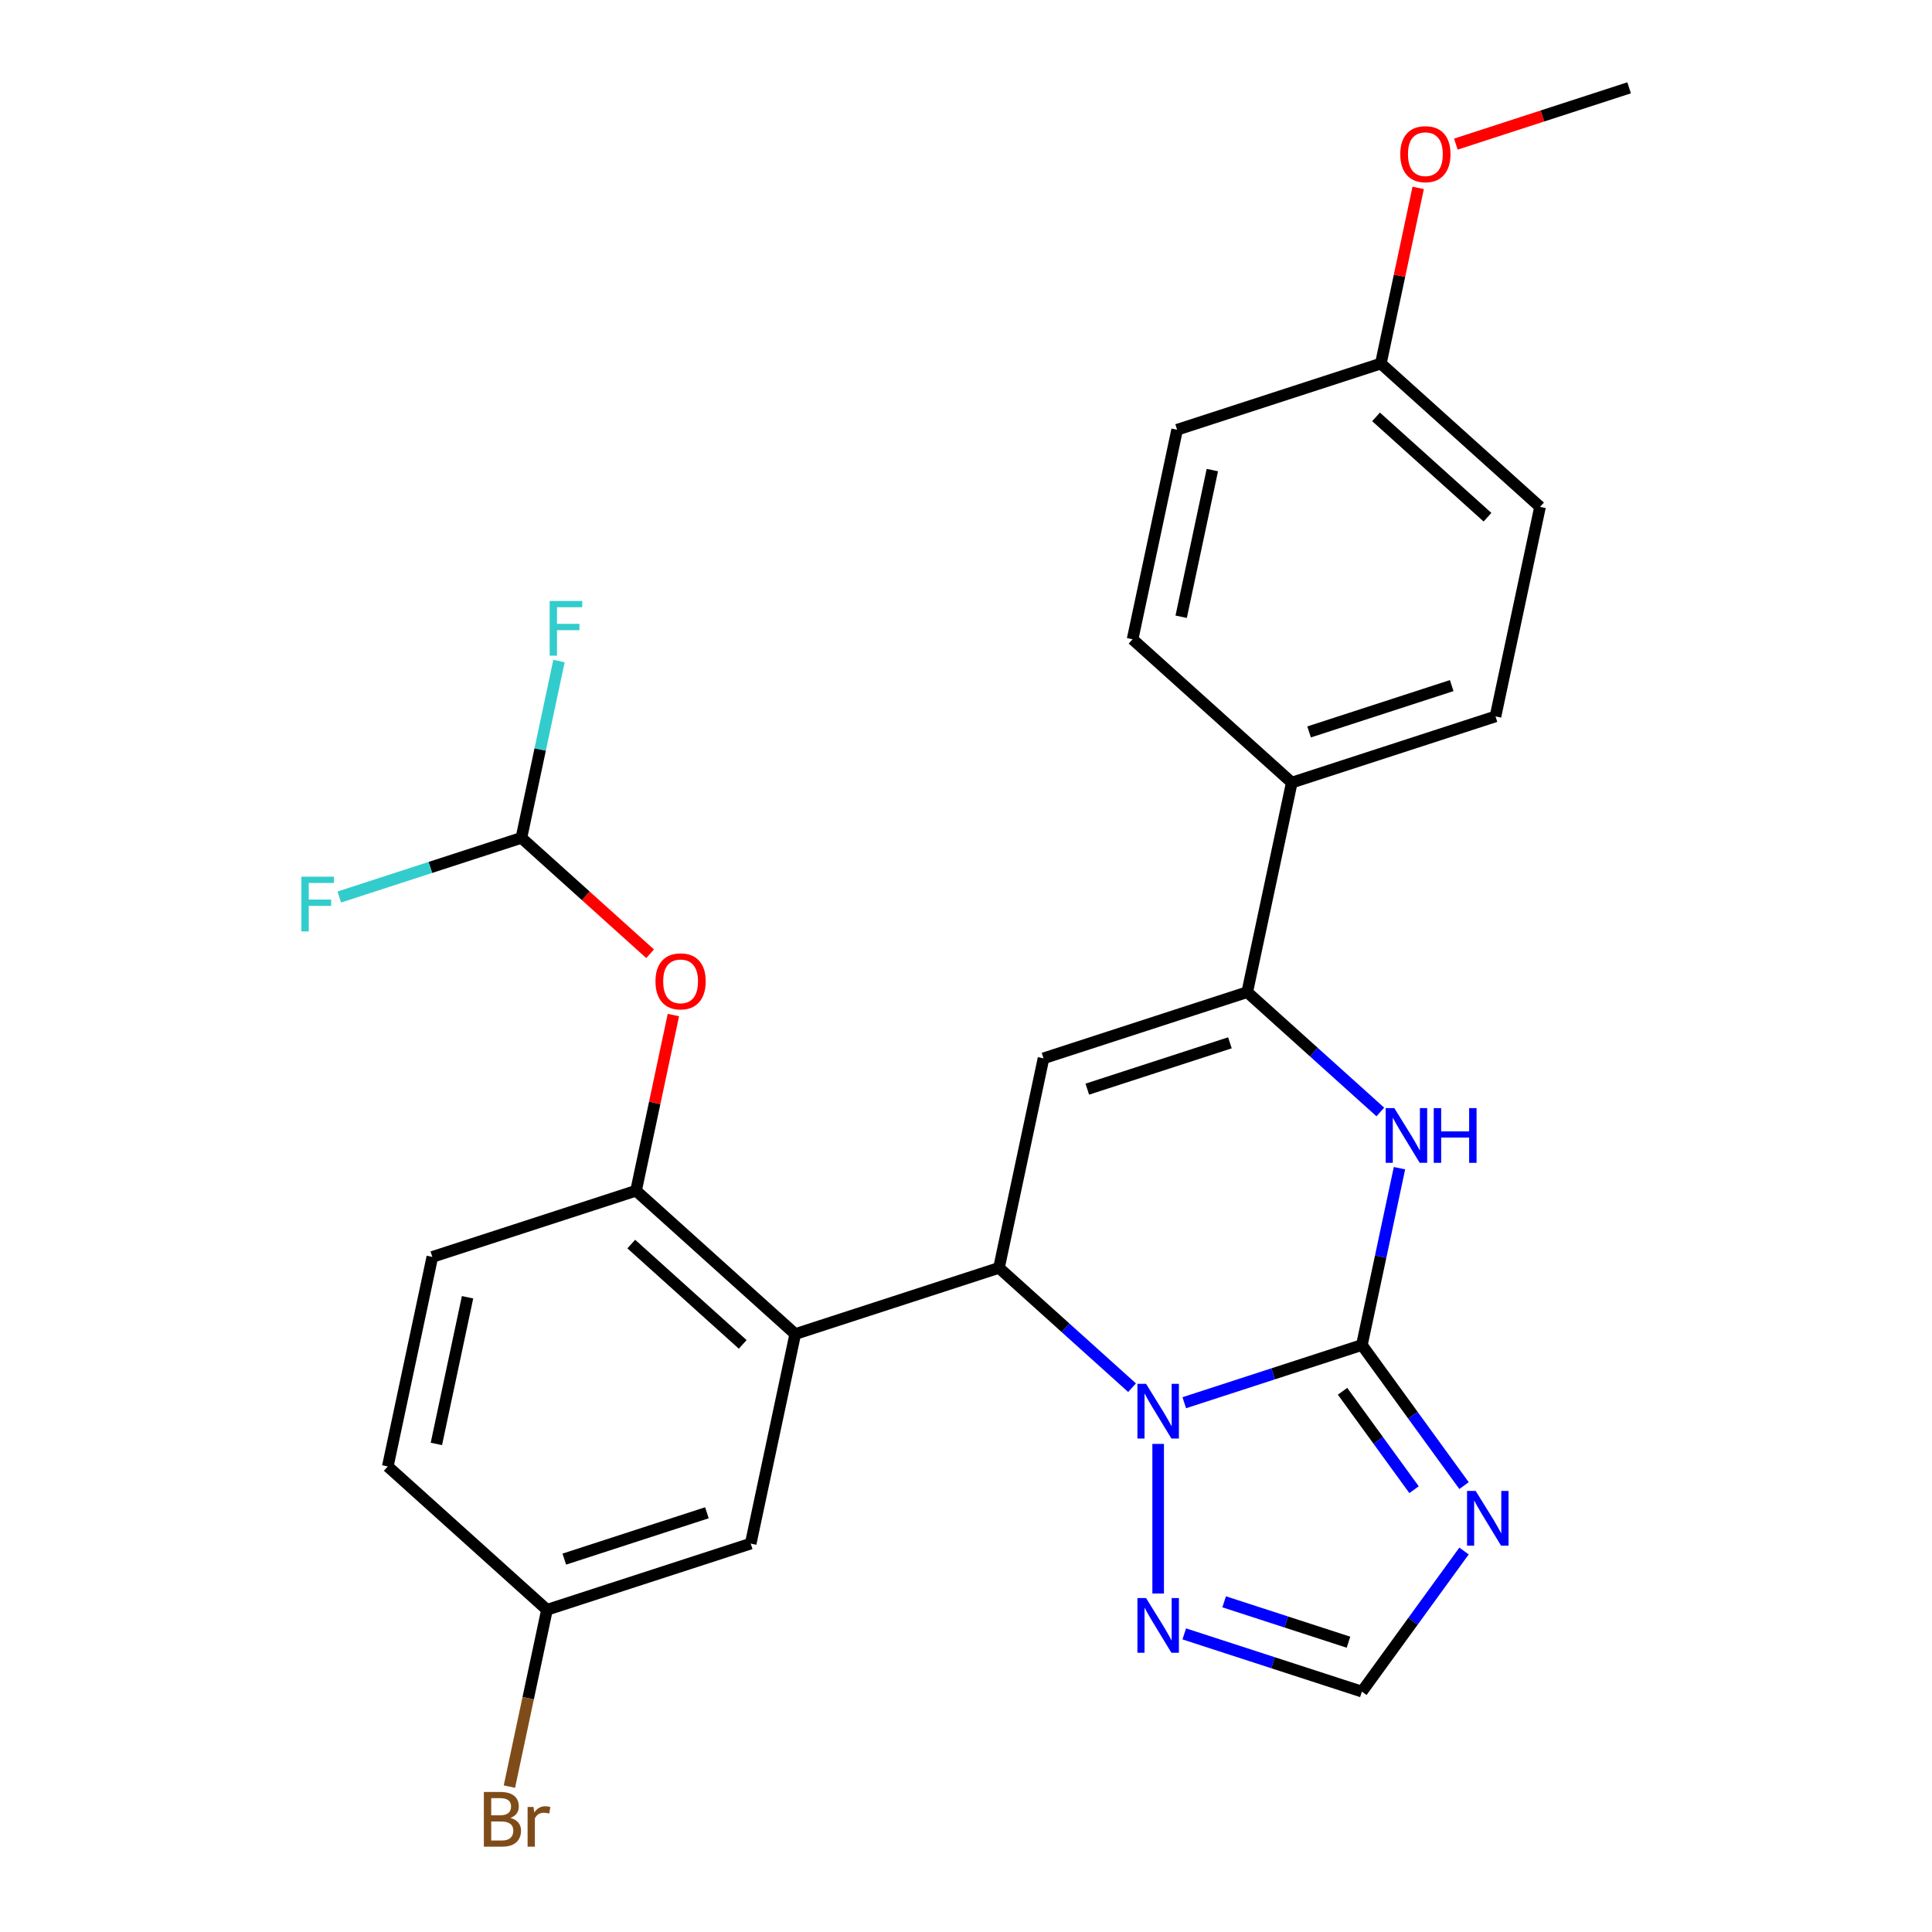 <?xml version='1.0' encoding='iso-8859-1'?>
<svg version='1.1' baseProfile='full'
              xmlns='http://www.w3.org/2000/svg'
                      xmlns:rdkit='http://www.rdkit.org/xml'
                      xmlns:xlink='http://www.w3.org/1999/xlink'
                  xml:space='preserve'
width='1000px' height='1000px' viewBox='0 0 1000 1000'>
<!-- END OF HEADER -->
<rect style='opacity:1.0;fill:#FFFFFF;stroke:none' width='1000' height='1000' x='0' y='0'> </rect>
<path class='bond-0' d='M 704.912,696.172 L 658.944,711.108' style='fill:none;fill-rule:evenodd;stroke:#000000;stroke-width:6px;stroke-linecap:butt;stroke-linejoin:miter;stroke-opacity:1' />
<path class='bond-0' d='M 658.944,711.108 L 612.975,726.044' style='fill:none;fill-rule:evenodd;stroke:#0000FF;stroke-width:6px;stroke-linecap:butt;stroke-linejoin:miter;stroke-opacity:1' />
<path class='bond-3' d='M 704.912,696.172 L 714.639,650.412' style='fill:none;fill-rule:evenodd;stroke:#000000;stroke-width:6px;stroke-linecap:butt;stroke-linejoin:miter;stroke-opacity:1' />
<path class='bond-3' d='M 714.639,650.412 L 724.366,604.651' style='fill:none;fill-rule:evenodd;stroke:#0000FF;stroke-width:6px;stroke-linecap:butt;stroke-linejoin:miter;stroke-opacity:1' />
<path class='bond-4' d='M 704.912,696.172 L 731.347,732.557' style='fill:none;fill-rule:evenodd;stroke:#000000;stroke-width:6px;stroke-linecap:butt;stroke-linejoin:miter;stroke-opacity:1' />
<path class='bond-4' d='M 731.347,732.557 L 757.782,768.941' style='fill:none;fill-rule:evenodd;stroke:#0000FF;stroke-width:6px;stroke-linecap:butt;stroke-linejoin:miter;stroke-opacity:1' />
<path class='bond-4' d='M 694.903,720.122 L 713.407,745.591' style='fill:none;fill-rule:evenodd;stroke:#000000;stroke-width:6px;stroke-linecap:butt;stroke-linejoin:miter;stroke-opacity:1' />
<path class='bond-4' d='M 713.407,745.591 L 731.911,771.06' style='fill:none;fill-rule:evenodd;stroke:#0000FF;stroke-width:6px;stroke-linecap:butt;stroke-linejoin:miter;stroke-opacity:1' />
<path class='bond-1' d='M 585.951,718.269 L 551.509,687.256' style='fill:none;fill-rule:evenodd;stroke:#0000FF;stroke-width:6px;stroke-linecap:butt;stroke-linejoin:miter;stroke-opacity:1' />
<path class='bond-1' d='M 551.509,687.256 L 517.066,656.244' style='fill:none;fill-rule:evenodd;stroke:#000000;stroke-width:6px;stroke-linecap:butt;stroke-linejoin:miter;stroke-opacity:1' />
<path class='bond-7' d='M 599.463,747.367 L 599.463,824.802' style='fill:none;fill-rule:evenodd;stroke:#0000FF;stroke-width:6px;stroke-linecap:butt;stroke-linejoin:miter;stroke-opacity:1' />
<path class='bond-6' d='M 517.066,656.244 L 411.617,690.507' style='fill:none;fill-rule:evenodd;stroke:#000000;stroke-width:6px;stroke-linecap:butt;stroke-linejoin:miter;stroke-opacity:1' />
<path class='bond-28' d='M 517.066,656.244 L 540.119,547.791' style='fill:none;fill-rule:evenodd;stroke:#000000;stroke-width:6px;stroke-linecap:butt;stroke-linejoin:miter;stroke-opacity:1' />
<path class='bond-2' d='M 540.119,547.791 L 645.568,513.529' style='fill:none;fill-rule:evenodd;stroke:#000000;stroke-width:6px;stroke-linecap:butt;stroke-linejoin:miter;stroke-opacity:1' />
<path class='bond-2' d='M 562.788,563.742 L 636.603,539.758' style='fill:none;fill-rule:evenodd;stroke:#000000;stroke-width:6px;stroke-linecap:butt;stroke-linejoin:miter;stroke-opacity:1' />
<path class='bond-5' d='M 714.453,575.553 L 680.01,544.541' style='fill:none;fill-rule:evenodd;stroke:#0000FF;stroke-width:6px;stroke-linecap:butt;stroke-linejoin:miter;stroke-opacity:1' />
<path class='bond-5' d='M 680.01,544.541 L 645.568,513.529' style='fill:none;fill-rule:evenodd;stroke:#000000;stroke-width:6px;stroke-linecap:butt;stroke-linejoin:miter;stroke-opacity:1' />
<path class='bond-9' d='M 757.782,802.805 L 731.347,839.189' style='fill:none;fill-rule:evenodd;stroke:#0000FF;stroke-width:6px;stroke-linecap:butt;stroke-linejoin:miter;stroke-opacity:1' />
<path class='bond-9' d='M 731.347,839.189 L 704.912,875.573' style='fill:none;fill-rule:evenodd;stroke:#000000;stroke-width:6px;stroke-linecap:butt;stroke-linejoin:miter;stroke-opacity:1' />
<path class='bond-11' d='M 645.568,513.529 L 668.62,405.076' style='fill:none;fill-rule:evenodd;stroke:#000000;stroke-width:6px;stroke-linecap:butt;stroke-linejoin:miter;stroke-opacity:1' />
<path class='bond-8' d='M 411.617,690.507 L 329.22,616.316' style='fill:none;fill-rule:evenodd;stroke:#000000;stroke-width:6px;stroke-linecap:butt;stroke-linejoin:miter;stroke-opacity:1' />
<path class='bond-8' d='M 384.419,695.858 L 326.742,643.924' style='fill:none;fill-rule:evenodd;stroke:#000000;stroke-width:6px;stroke-linecap:butt;stroke-linejoin:miter;stroke-opacity:1' />
<path class='bond-13' d='M 411.617,690.507 L 388.565,798.96' style='fill:none;fill-rule:evenodd;stroke:#000000;stroke-width:6px;stroke-linecap:butt;stroke-linejoin:miter;stroke-opacity:1' />
<path class='bond-27' d='M 612.975,845.701 L 658.944,860.637' style='fill:none;fill-rule:evenodd;stroke:#0000FF;stroke-width:6px;stroke-linecap:butt;stroke-linejoin:miter;stroke-opacity:1' />
<path class='bond-27' d='M 658.944,860.637 L 704.912,875.573' style='fill:none;fill-rule:evenodd;stroke:#000000;stroke-width:6px;stroke-linecap:butt;stroke-linejoin:miter;stroke-opacity:1' />
<path class='bond-27' d='M 633.618,829.092 L 665.796,839.547' style='fill:none;fill-rule:evenodd;stroke:#0000FF;stroke-width:6px;stroke-linecap:butt;stroke-linejoin:miter;stroke-opacity:1' />
<path class='bond-27' d='M 665.796,839.547 L 697.974,850.002' style='fill:none;fill-rule:evenodd;stroke:#000000;stroke-width:6px;stroke-linecap:butt;stroke-linejoin:miter;stroke-opacity:1' />
<path class='bond-10' d='M 329.22,616.316 L 338.883,570.856' style='fill:none;fill-rule:evenodd;stroke:#000000;stroke-width:6px;stroke-linecap:butt;stroke-linejoin:miter;stroke-opacity:1' />
<path class='bond-10' d='M 338.883,570.856 L 348.546,525.395' style='fill:none;fill-rule:evenodd;stroke:#FF0000;stroke-width:6px;stroke-linecap:butt;stroke-linejoin:miter;stroke-opacity:1' />
<path class='bond-14' d='M 329.22,616.316 L 223.771,650.579' style='fill:none;fill-rule:evenodd;stroke:#000000;stroke-width:6px;stroke-linecap:butt;stroke-linejoin:miter;stroke-opacity:1' />
<path class='bond-12' d='M 336.501,493.662 L 303.188,463.668' style='fill:none;fill-rule:evenodd;stroke:#FF0000;stroke-width:6px;stroke-linecap:butt;stroke-linejoin:miter;stroke-opacity:1' />
<path class='bond-12' d='M 303.188,463.668 L 269.876,433.673' style='fill:none;fill-rule:evenodd;stroke:#000000;stroke-width:6px;stroke-linecap:butt;stroke-linejoin:miter;stroke-opacity:1' />
<path class='bond-15' d='M 668.62,405.076 L 774.069,370.813' style='fill:none;fill-rule:evenodd;stroke:#000000;stroke-width:6px;stroke-linecap:butt;stroke-linejoin:miter;stroke-opacity:1' />
<path class='bond-15' d='M 677.585,378.847 L 751.399,354.863' style='fill:none;fill-rule:evenodd;stroke:#000000;stroke-width:6px;stroke-linecap:butt;stroke-linejoin:miter;stroke-opacity:1' />
<path class='bond-16' d='M 668.62,405.076 L 586.223,330.885' style='fill:none;fill-rule:evenodd;stroke:#000000;stroke-width:6px;stroke-linecap:butt;stroke-linejoin:miter;stroke-opacity:1' />
<path class='bond-18' d='M 269.876,433.673 L 279.602,387.913' style='fill:none;fill-rule:evenodd;stroke:#000000;stroke-width:6px;stroke-linecap:butt;stroke-linejoin:miter;stroke-opacity:1' />
<path class='bond-18' d='M 279.602,387.913 L 289.329,342.152' style='fill:none;fill-rule:evenodd;stroke:#33CCCC;stroke-width:6px;stroke-linecap:butt;stroke-linejoin:miter;stroke-opacity:1' />
<path class='bond-19' d='M 269.876,433.673 L 222.747,448.986' style='fill:none;fill-rule:evenodd;stroke:#000000;stroke-width:6px;stroke-linecap:butt;stroke-linejoin:miter;stroke-opacity:1' />
<path class='bond-19' d='M 222.747,448.986 L 175.618,464.299' style='fill:none;fill-rule:evenodd;stroke:#33CCCC;stroke-width:6px;stroke-linecap:butt;stroke-linejoin:miter;stroke-opacity:1' />
<path class='bond-17' d='M 388.565,798.96 L 283.115,833.222' style='fill:none;fill-rule:evenodd;stroke:#000000;stroke-width:6px;stroke-linecap:butt;stroke-linejoin:miter;stroke-opacity:1' />
<path class='bond-17' d='M 365.895,783.009 L 292.08,806.993' style='fill:none;fill-rule:evenodd;stroke:#000000;stroke-width:6px;stroke-linecap:butt;stroke-linejoin:miter;stroke-opacity:1' />
<path class='bond-30' d='M 223.771,650.579 L 200.719,759.032' style='fill:none;fill-rule:evenodd;stroke:#000000;stroke-width:6px;stroke-linecap:butt;stroke-linejoin:miter;stroke-opacity:1' />
<path class='bond-30' d='M 242.004,671.457 L 225.867,747.374' style='fill:none;fill-rule:evenodd;stroke:#000000;stroke-width:6px;stroke-linecap:butt;stroke-linejoin:miter;stroke-opacity:1' />
<path class='bond-23' d='M 774.069,370.813 L 797.122,262.36' style='fill:none;fill-rule:evenodd;stroke:#000000;stroke-width:6px;stroke-linecap:butt;stroke-linejoin:miter;stroke-opacity:1' />
<path class='bond-22' d='M 586.223,330.885 L 609.276,222.433' style='fill:none;fill-rule:evenodd;stroke:#000000;stroke-width:6px;stroke-linecap:butt;stroke-linejoin:miter;stroke-opacity:1' />
<path class='bond-22' d='M 611.372,319.228 L 627.508,243.311' style='fill:none;fill-rule:evenodd;stroke:#000000;stroke-width:6px;stroke-linecap:butt;stroke-linejoin:miter;stroke-opacity:1' />
<path class='bond-21' d='M 283.115,833.222 L 200.719,759.032' style='fill:none;fill-rule:evenodd;stroke:#000000;stroke-width:6px;stroke-linecap:butt;stroke-linejoin:miter;stroke-opacity:1' />
<path class='bond-24' d='M 283.115,833.222 L 273.389,878.983' style='fill:none;fill-rule:evenodd;stroke:#000000;stroke-width:6px;stroke-linecap:butt;stroke-linejoin:miter;stroke-opacity:1' />
<path class='bond-24' d='M 273.389,878.983 L 263.662,924.743' style='fill:none;fill-rule:evenodd;stroke:#7F4C19;stroke-width:6px;stroke-linecap:butt;stroke-linejoin:miter;stroke-opacity:1' />
<path class='bond-20' d='M 714.725,188.17 L 609.276,222.433' style='fill:none;fill-rule:evenodd;stroke:#000000;stroke-width:6px;stroke-linecap:butt;stroke-linejoin:miter;stroke-opacity:1' />
<path class='bond-25' d='M 714.725,188.17 L 724.388,142.709' style='fill:none;fill-rule:evenodd;stroke:#000000;stroke-width:6px;stroke-linecap:butt;stroke-linejoin:miter;stroke-opacity:1' />
<path class='bond-25' d='M 724.388,142.709 L 734.051,97.249' style='fill:none;fill-rule:evenodd;stroke:#FF0000;stroke-width:6px;stroke-linecap:butt;stroke-linejoin:miter;stroke-opacity:1' />
<path class='bond-29' d='M 714.725,188.17 L 797.122,262.36' style='fill:none;fill-rule:evenodd;stroke:#000000;stroke-width:6px;stroke-linecap:butt;stroke-linejoin:miter;stroke-opacity:1' />
<path class='bond-29' d='M 712.246,215.778 L 769.924,267.711' style='fill:none;fill-rule:evenodd;stroke:#000000;stroke-width:6px;stroke-linecap:butt;stroke-linejoin:miter;stroke-opacity:1' />
<path class='bond-26' d='M 753.549,74.593 L 798.388,60.023' style='fill:none;fill-rule:evenodd;stroke:#FF0000;stroke-width:6px;stroke-linecap:butt;stroke-linejoin:miter;stroke-opacity:1' />
<path class='bond-26' d='M 798.388,60.023 L 843.227,45.455' style='fill:none;fill-rule:evenodd;stroke:#000000;stroke-width:6px;stroke-linecap:butt;stroke-linejoin:miter;stroke-opacity:1' />
<path  class='atom-1' d='M 593.203 716.275
L 602.483 731.275
Q 603.403 732.755, 604.883 735.435
Q 606.363 738.115, 606.443 738.275
L 606.443 716.275
L 610.203 716.275
L 610.203 744.595
L 606.323 744.595
L 596.363 728.195
Q 595.203 726.275, 593.963 724.075
Q 592.763 721.875, 592.403 721.195
L 592.403 744.595
L 588.723 744.595
L 588.723 716.275
L 593.203 716.275
' fill='#0000FF'/>
<path  class='atom-4' d='M 721.705 573.559
L 730.985 588.559
Q 731.905 590.039, 733.385 592.719
Q 734.865 595.399, 734.945 595.559
L 734.945 573.559
L 738.705 573.559
L 738.705 601.879
L 734.825 601.879
L 724.865 585.479
Q 723.705 583.559, 722.465 581.359
Q 721.265 579.159, 720.905 578.479
L 720.905 601.879
L 717.225 601.879
L 717.225 573.559
L 721.705 573.559
' fill='#0000FF'/>
<path  class='atom-4' d='M 742.105 573.559
L 745.945 573.559
L 745.945 585.599
L 760.425 585.599
L 760.425 573.559
L 764.265 573.559
L 764.265 601.879
L 760.425 601.879
L 760.425 588.799
L 745.945 588.799
L 745.945 601.879
L 742.105 601.879
L 742.105 573.559
' fill='#0000FF'/>
<path  class='atom-5' d='M 763.823 771.713
L 773.103 786.713
Q 774.023 788.193, 775.503 790.873
Q 776.983 793.553, 777.063 793.713
L 777.063 771.713
L 780.823 771.713
L 780.823 800.033
L 776.943 800.033
L 766.983 783.633
Q 765.823 781.713, 764.583 779.513
Q 763.383 777.313, 763.023 776.633
L 763.023 800.033
L 759.343 800.033
L 759.343 771.713
L 763.823 771.713
' fill='#0000FF'/>
<path  class='atom-8' d='M 593.203 827.151
L 602.483 842.151
Q 603.403 843.631, 604.883 846.311
Q 606.363 848.991, 606.443 849.151
L 606.443 827.151
L 610.203 827.151
L 610.203 855.471
L 606.323 855.471
L 596.363 839.071
Q 595.203 837.151, 593.963 834.951
Q 592.763 832.751, 592.403 832.071
L 592.403 855.471
L 588.723 855.471
L 588.723 827.151
L 593.203 827.151
' fill='#0000FF'/>
<path  class='atom-11' d='M 339.273 507.943
Q 339.273 501.143, 342.633 497.343
Q 345.993 493.543, 352.273 493.543
Q 358.553 493.543, 361.913 497.343
Q 365.273 501.143, 365.273 507.943
Q 365.273 514.823, 361.873 518.743
Q 358.473 522.623, 352.273 522.623
Q 346.033 522.623, 342.633 518.743
Q 339.273 514.863, 339.273 507.943
M 352.273 519.423
Q 356.593 519.423, 358.913 516.543
Q 361.273 513.623, 361.273 507.943
Q 361.273 502.383, 358.913 499.583
Q 356.593 496.743, 352.273 496.743
Q 347.953 496.743, 345.593 499.543
Q 343.273 502.343, 343.273 507.943
Q 343.273 513.663, 345.593 516.543
Q 347.953 519.423, 352.273 519.423
' fill='#FF0000'/>
<path  class='atom-19' d='M 284.508 311.06
L 301.348 311.06
L 301.348 314.3
L 288.308 314.3
L 288.308 322.9
L 299.908 322.9
L 299.908 326.18
L 288.308 326.18
L 288.308 339.38
L 284.508 339.38
L 284.508 311.06
' fill='#33CCCC'/>
<path  class='atom-20' d='M 156.007 453.776
L 172.847 453.776
L 172.847 457.016
L 159.807 457.016
L 159.807 465.616
L 171.407 465.616
L 171.407 468.896
L 159.807 468.896
L 159.807 482.096
L 156.007 482.096
L 156.007 453.776
' fill='#33CCCC'/>
<path  class='atom-25' d='M 264.203 940.955
Q 266.923 941.715, 268.283 943.395
Q 269.683 945.035, 269.683 947.475
Q 269.683 951.395, 267.163 953.635
Q 264.683 955.835, 259.963 955.835
L 250.443 955.835
L 250.443 927.515
L 258.803 927.515
Q 263.643 927.515, 266.083 929.475
Q 268.523 931.435, 268.523 935.035
Q 268.523 939.315, 264.203 940.955
M 254.243 930.715
L 254.243 939.595
L 258.803 939.595
Q 261.603 939.595, 263.043 938.475
Q 264.523 937.315, 264.523 935.035
Q 264.523 930.715, 258.803 930.715
L 254.243 930.715
M 259.963 952.635
Q 262.723 952.635, 264.203 951.315
Q 265.683 949.995, 265.683 947.475
Q 265.683 945.155, 264.043 943.995
Q 262.443 942.795, 259.363 942.795
L 254.243 942.795
L 254.243 952.635
L 259.963 952.635
' fill='#7F4C19'/>
<path  class='atom-25' d='M 276.123 935.275
L 276.563 938.115
Q 278.723 934.915, 282.243 934.915
Q 283.363 934.915, 284.883 935.315
L 284.283 938.675
Q 282.563 938.275, 281.603 938.275
Q 279.923 938.275, 278.803 938.955
Q 277.723 939.595, 276.843 941.155
L 276.843 955.835
L 273.083 955.835
L 273.083 935.275
L 276.123 935.275
' fill='#7F4C19'/>
<path  class='atom-26' d='M 724.777 79.797
Q 724.777 72.997, 728.137 69.197
Q 731.497 65.397, 737.777 65.397
Q 744.057 65.397, 747.417 69.197
Q 750.777 72.997, 750.777 79.797
Q 750.777 86.677, 747.377 90.597
Q 743.977 94.477, 737.777 94.477
Q 731.537 94.477, 728.137 90.597
Q 724.777 86.717, 724.777 79.797
M 737.777 91.277
Q 742.097 91.277, 744.417 88.397
Q 746.777 85.477, 746.777 79.797
Q 746.777 74.237, 744.417 71.437
Q 742.097 68.597, 737.777 68.597
Q 733.457 68.597, 731.097 71.397
Q 728.777 74.197, 728.777 79.797
Q 728.777 85.517, 731.097 88.397
Q 733.457 91.277, 737.777 91.277
' fill='#FF0000'/>
</svg>
